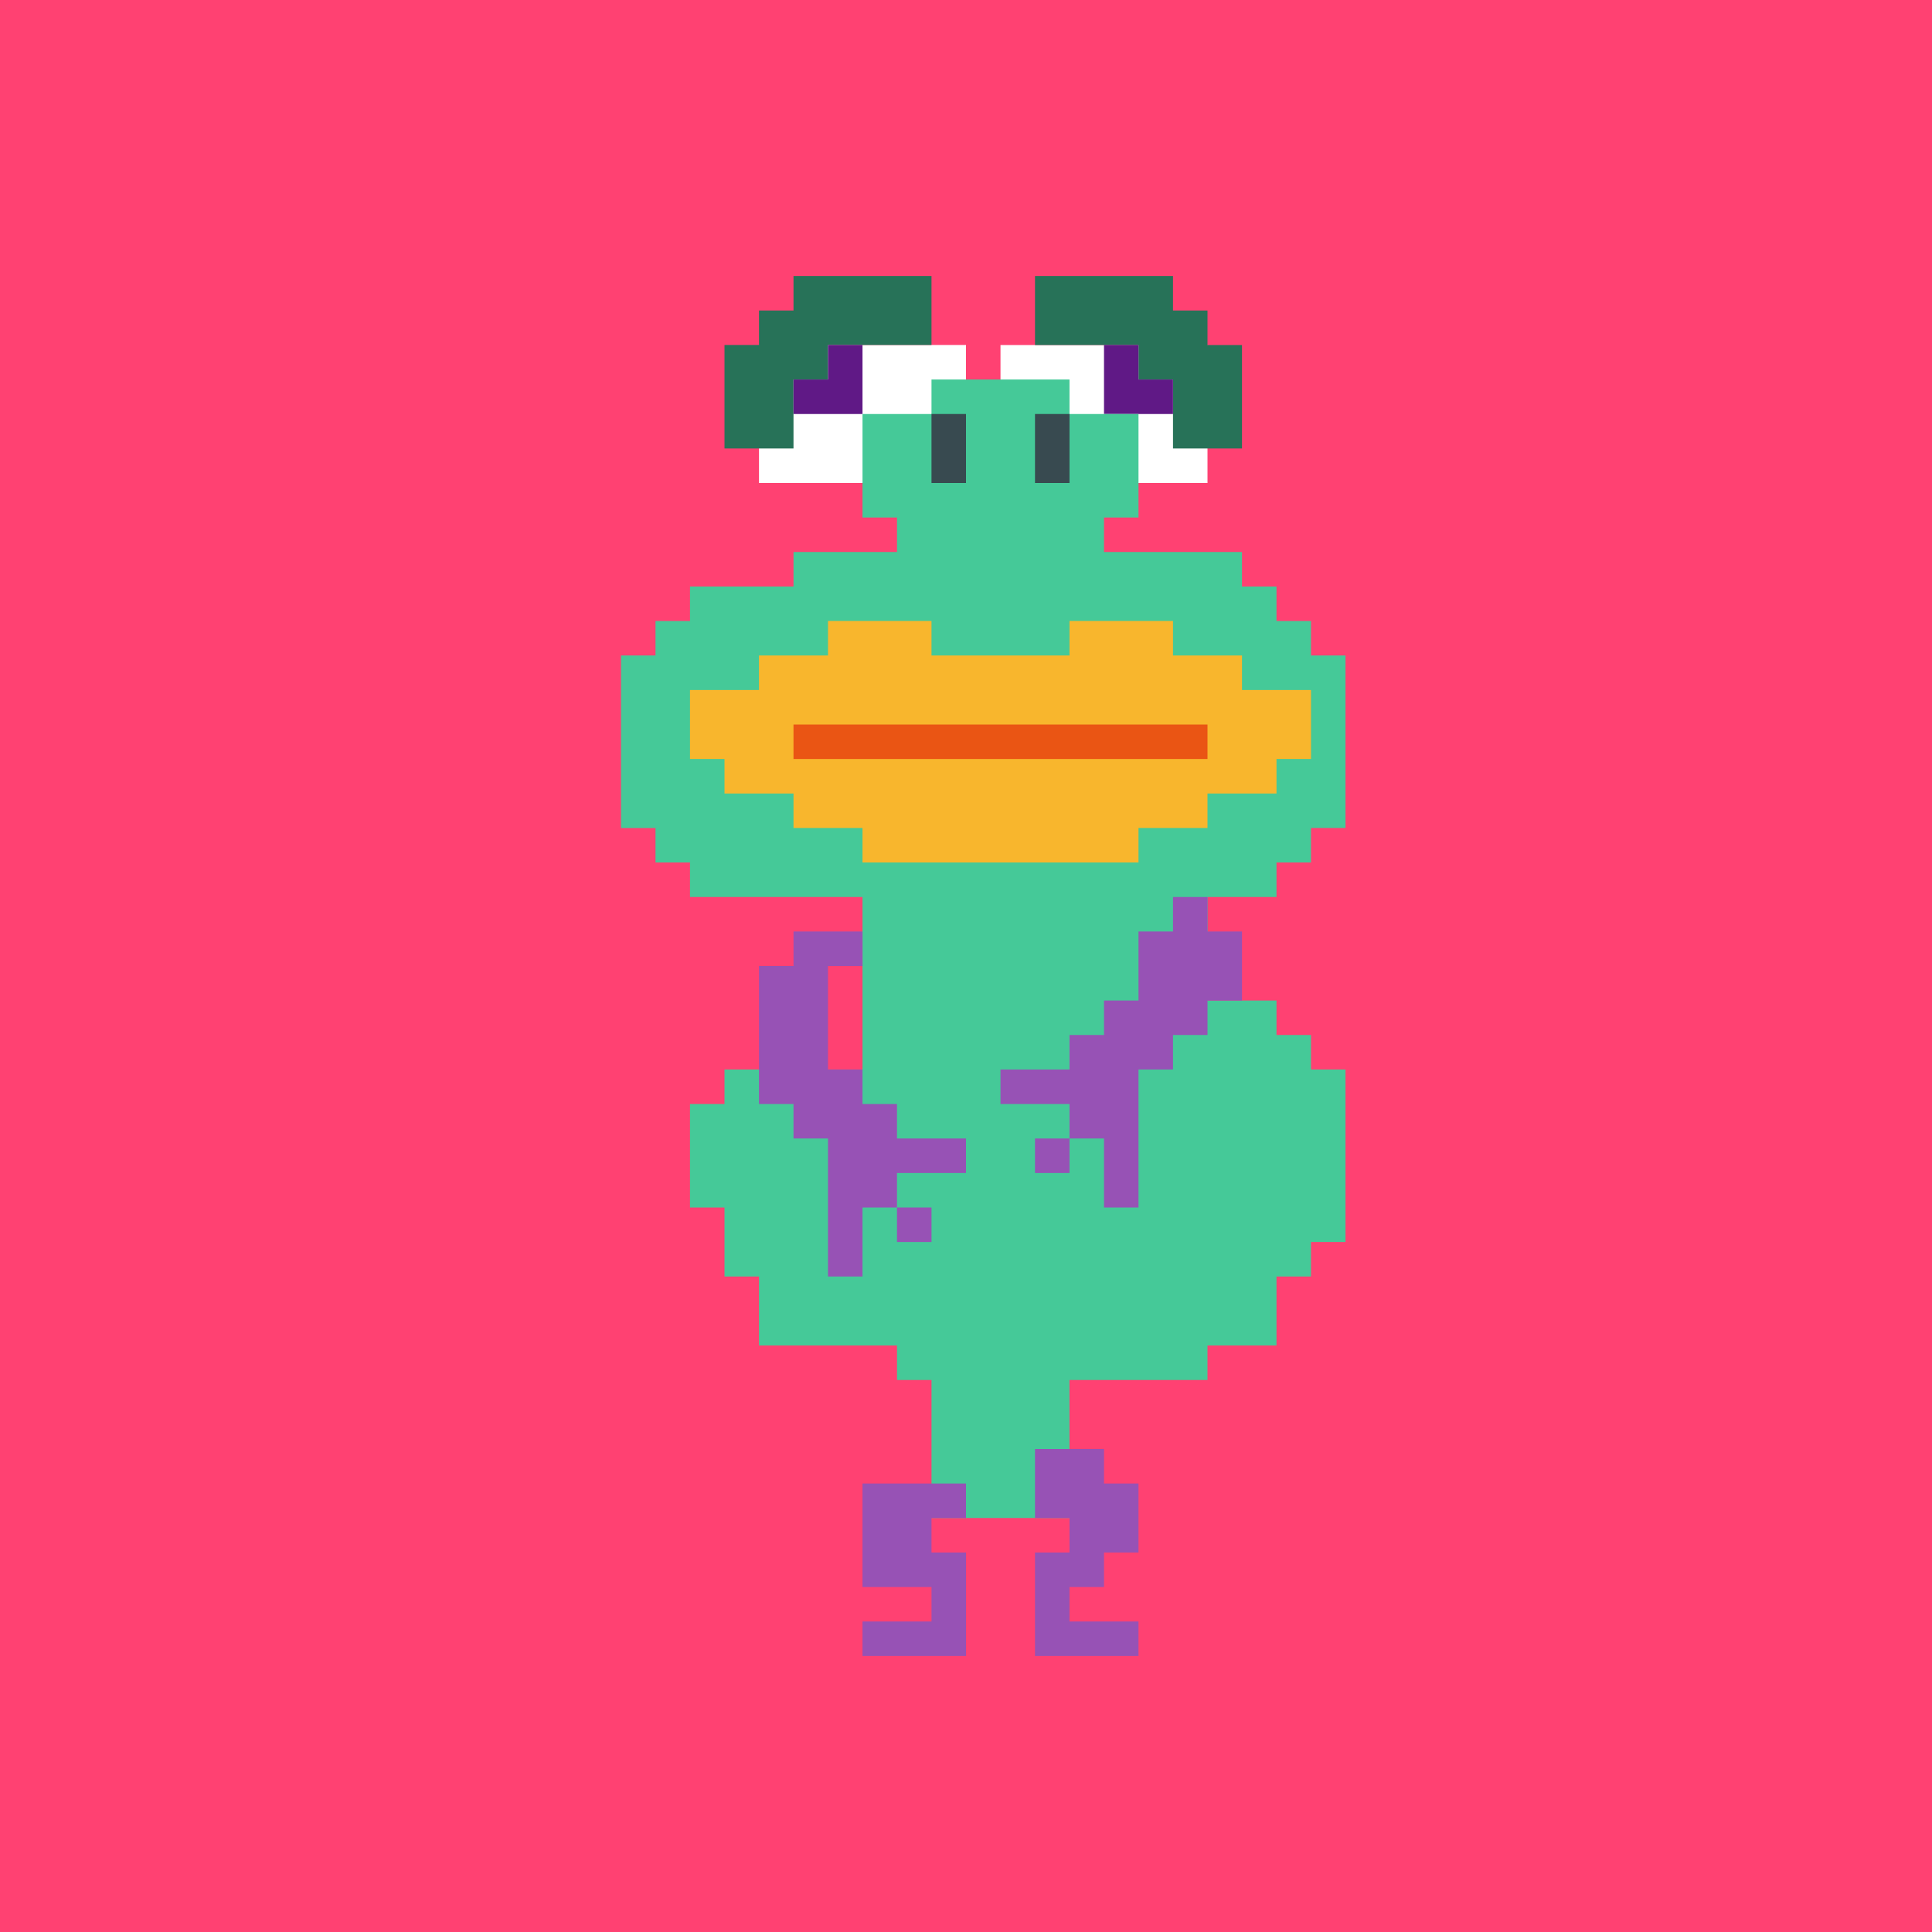 <?xml version="1.0" encoding="UTF-8"?><svg xmlns="http://www.w3.org/2000/svg" viewBox="0 0 56 56"><defs><style>.cls-1{fill:#f8b62d;}.cls-2{fill:#ea5514;}.cls-3{fill:#fff;}.cls-4{fill:#ff4172;}.cls-5{fill:#9752b5;}.cls-6{fill:#45c998;}.cls-7{fill:#277258;}.cls-8{fill:#384a50;}.cls-9{fill:#601986;}</style></defs><g id="_レイヤー_5"><rect class="cls-4" width="56" height="56"/></g><g id="_レイヤー_7"><path class="cls-3" d="m28,10c0,.5,0,4,0,4h-6v-4h6Z"/><path class="cls-3" d="m35,10c0,.5,0,3,0,3v1h-6v-4h6Z"/><path class="cls-7" d="m34,8v1s1,0,1,0v1s1,0,1,0v3h-2v-2s-1,0-1,0v-1h-3v-2h4Z"/><path class="cls-7" d="m22,10v-1h1s0-1,0-1h4v2h-3s0,1,0,1h-1v2h-2v-3h1Z"/><path class="cls-9" d="m33,11h1v1h-2v-2h1v1Z"/><path class="cls-9" d="m24,11v-1h1v2h-2v-1h1Z"/><path class="cls-6" d="m19,19v-1h1s0-1,0-1h3s0-1,0-1h3s0-1,0-1h-1v-3h2s0-1,0-1h4v1s2,0,2,0v3h-1s0,1,0,1h4v1h1v1s1,0,1,0v1s1,0,1,0v5h-1s0,1,0,1h-1s0,1,0,1h-2s0,3,0,3h2v1s1,0,1,0v1s1,0,1,0v5h-1s0,1,0,1h-1s0,2,0,2h-2s0,1,0,1h-4s0,4,0,4h-4v-4s-1,0-1,0v-1h-4v-2s-1,0-1,0v-2s-1,0-1,0v-3h1s0-1,0-1h4v-5h-5v-1s-1,0-1,0v-1s-1,0-1,0v-5h1Z"/><path class="cls-1" d="m20,20v2s1,0,1,0v1h2v1h2v1c2.63,0,5.37,0,8,0v-1h2s0-1,0-1h2s0-1,0-1h1v-2h-2v-1h-2v-1h-3s0,1,0,1h-4v-1h-3s0,1,0,1h-2s0,1,0,1h-1s-1,0-1,0Z"/><path class="cls-2" d="m35,21v1c-.5,0-11.5,0-12,0v-1h12Z"/><path class="cls-5" d="m32,43h1v2h-1s0,1,0,1h-1s0,1,0,1h2v1h-3v-3h1s0-1,0-1h-1v-2h2v1Z"/><rect class="cls-5" x="30" y="33" width="1" height="1"/><path class="cls-5" d="m28,43v1h-1s0,1,0,1h1v3h-3v-1h2s0-1,0-1h-2v-3h3Z"/><path class="cls-5" d="m31,31v-1h1s0-1,0-1h1v-2h1s0-1,0-1h1v1s1,0,1,0v2h-1v1h-1s0,1,0,1h-1v4h-1v-2s-1,0-1,0v-1h-2v-1h2Z"/><path class="cls-5" d="m23,28v-1h2v1h-1s0,3,0,3h1v1s1,0,1,0v1s2,0,2,0v1h-2s0,1,0,1h-1s0,2,0,2h-1v-4s-1,0-1,0v-1s-1,0-1,0v-4h1Z"/><rect class="cls-5" x="26" y="35" width="1" height="1"/><path class="cls-8" d="m28,12v2h-1v-2h1Z"/><path class="cls-8" d="m31,14h-1v-2h1v2Z"/></g></svg>